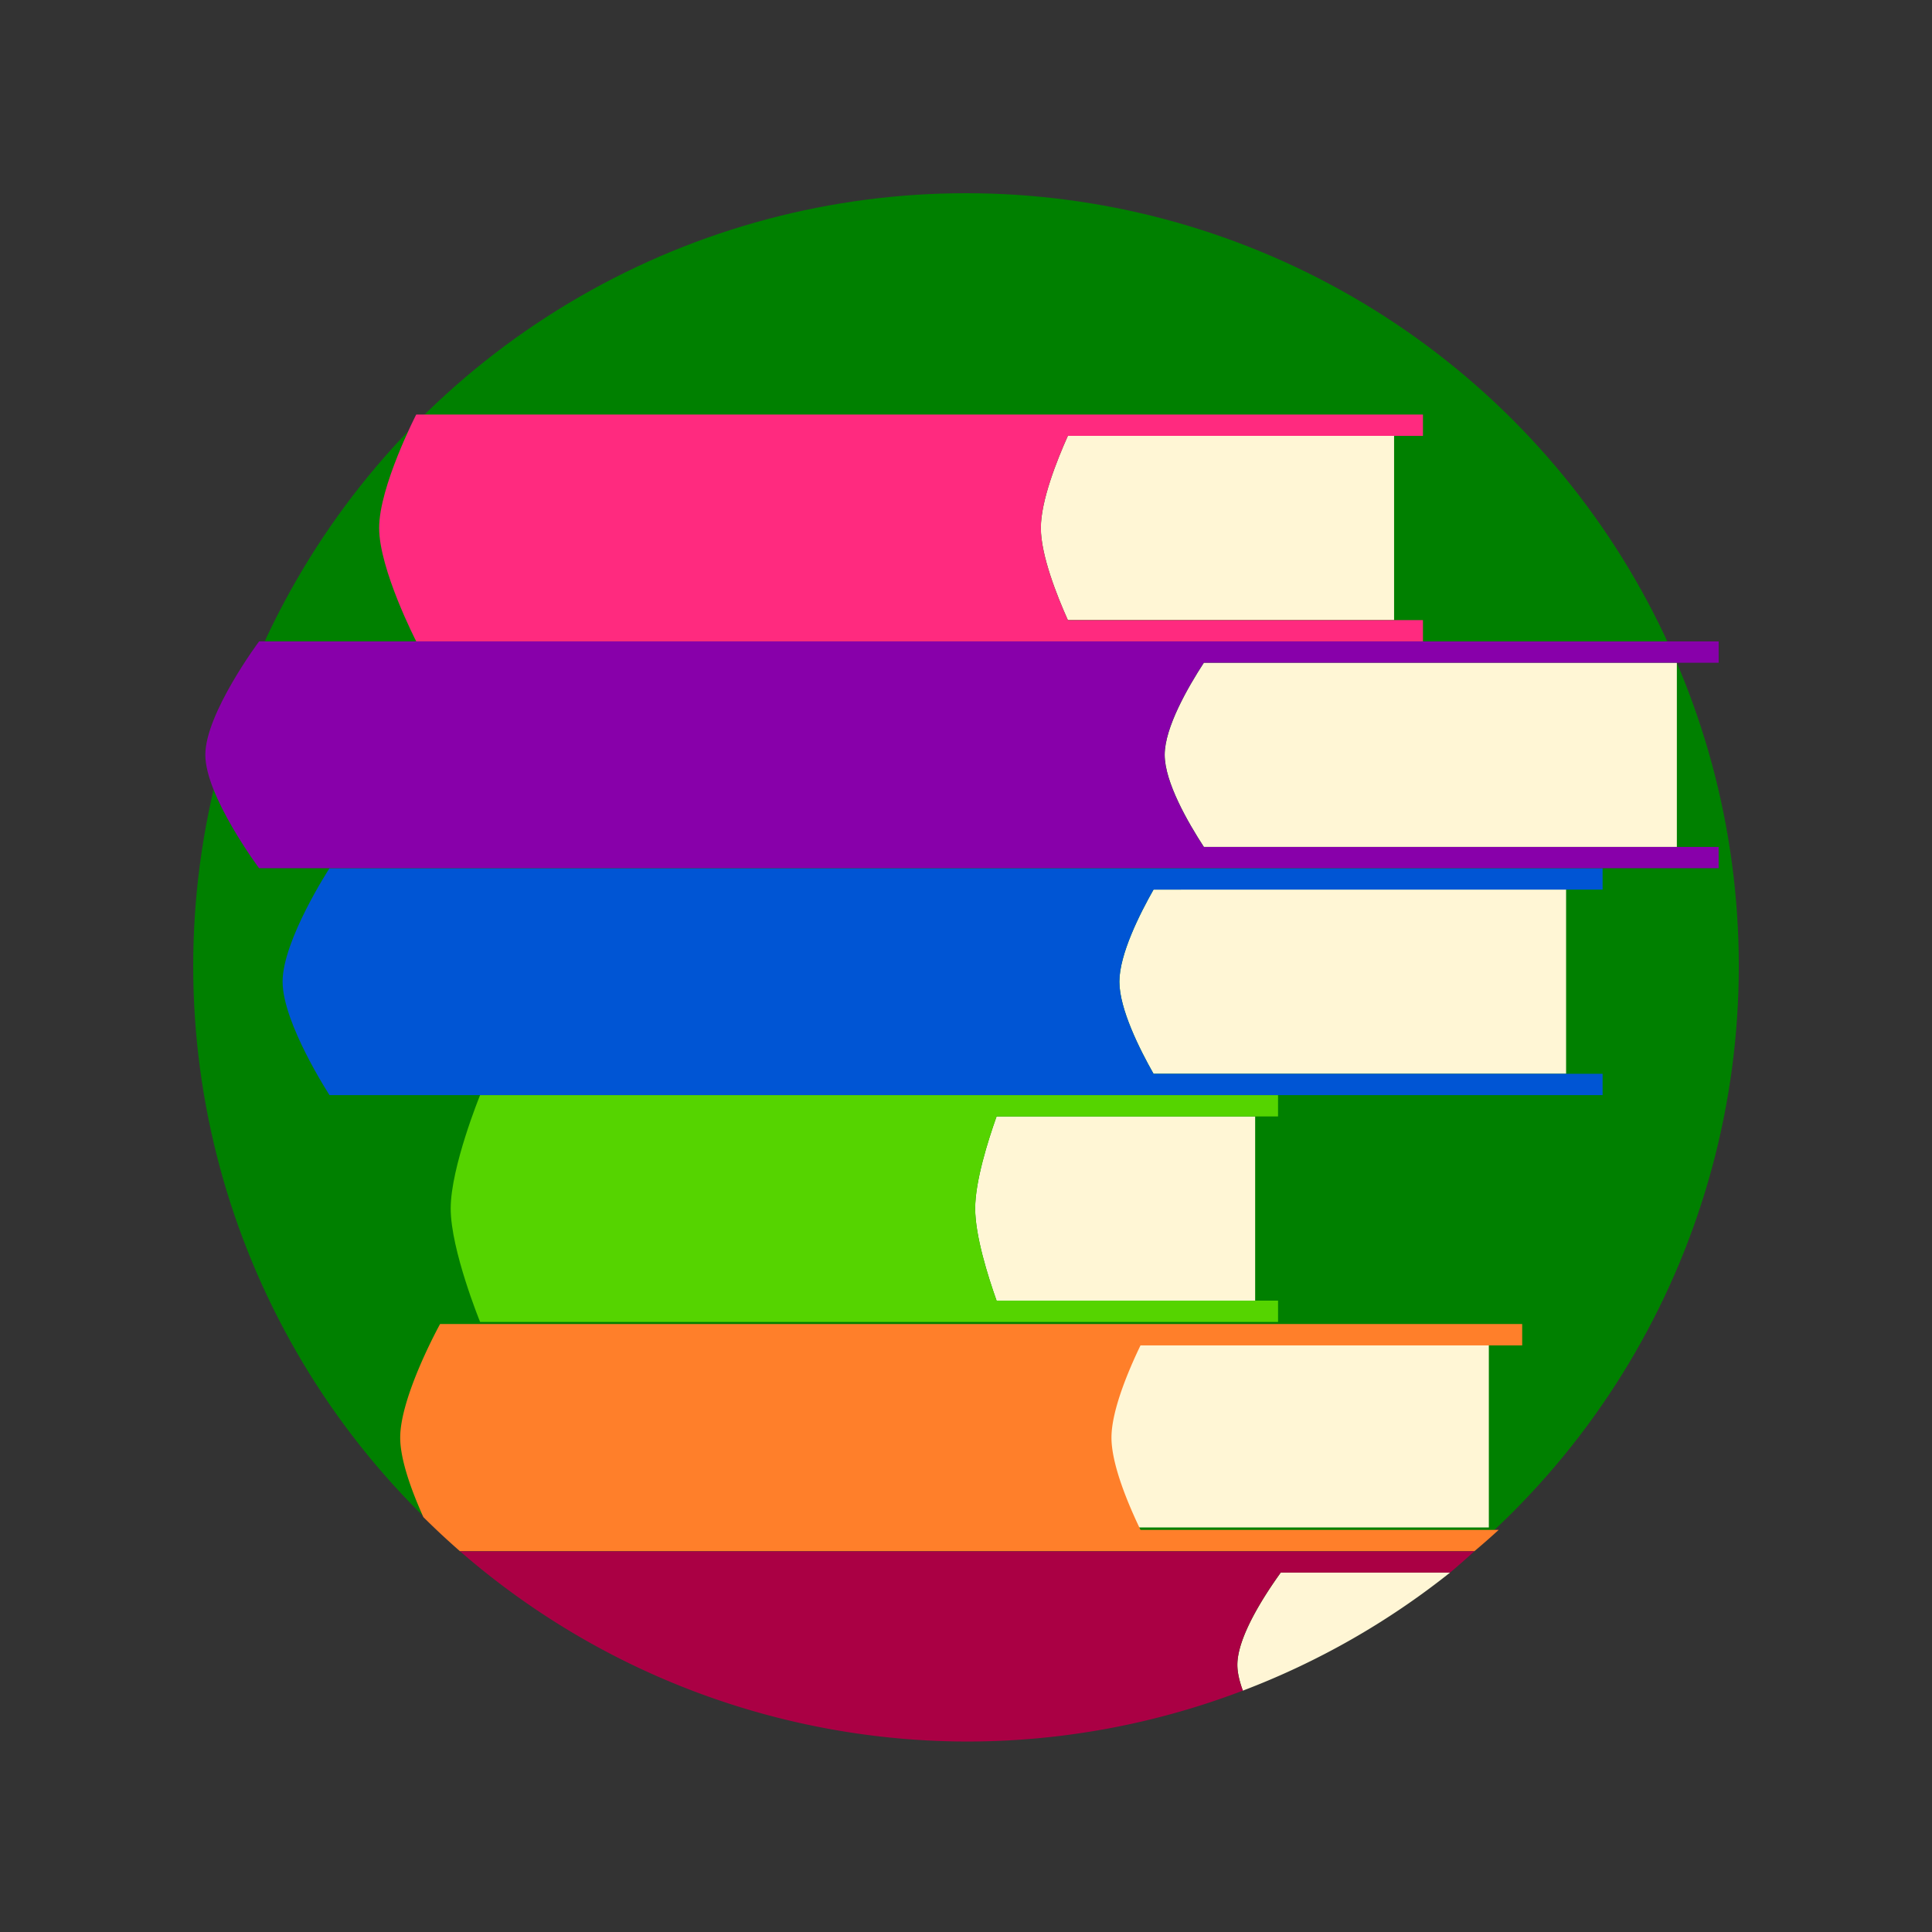 <?xml version="1.0" encoding="UTF-8" standalone="no"?>
<!-- Created with Inkscape (http://www.inkscape.org/) -->

<svg
   xmlns:dc="http://purl.org/dc/elements/1.1/"
   xmlns:cc="http://creativecommons.org/ns#"
   xmlns:rdf="http://www.w3.org/1999/02/22-rdf-syntax-ns#"
   xmlns:svg="http://www.w3.org/2000/svg"
   xmlns="http://www.w3.org/2000/svg"
   xmlns:sodipodi="http://sodipodi.sourceforge.net/DTD/sodipodi-0.dtd"
   xmlns:inkscape="http://www.inkscape.org/namespaces/inkscape"
   width="100mm"
   height="100mm"
   viewBox="0 0 100 100"
   version="1.1"
   id="svg8"
   inkscape:version="0.92.4 (5da689c313, 2019-01-14)"
   sodipodi:docname="books.svg">
  <rect x="0" y="0" width="100" height="100" fill="#333333" stroke="none"/>
  <defs
     id="defs2">
    <inkscape:perspective
       sodipodi:type="inkscape:persp3d"
       inkscape:vp_x="0 : 148.49999 : 1"
       inkscape:vp_y="0 : 999.99996 : 0"
       inkscape:vp_z="210 : 148.49999 : 1"
       inkscape:persp3d-origin="105 : 98.999996 : 1"
       id="perspective841" />
  </defs>
  <sodipodi:namedview
     id="base"
     pagecolor="#ffffff"
     bordercolor="#666666"
     borderopacity="1.0"
     inkscape:pageopacity="0.0"
     inkscape:pageshadow="2"
     inkscape:zoom="2.3150307"
     inkscape:cx="143.30305"
     inkscape:cy="187.21292"
     inkscape:document-units="mm"
     inkscape:current-layer="layer1"
     showgrid="false"
     inkscape:snap-object-midpoints="true"
     inkscape:window-width="1920"
     inkscape:window-height="1001"
     inkscape:window-x="-9"
     inkscape:window-y="-9"
     inkscape:window-maximized="1"
     inkscape:snap-bbox="false"
     inkscape:snap-global="true"
     inkscape:snap-smooth-nodes="true"
     inkscape:object-nodes="true"
     inkscape:object-paths="true"
     inkscape:snap-intersection-paths="true" />
  <g
     inkscape:label="Layer 1"
     inkscape:groupmode="layer"
     id="layer1"
     transform="translate(-44.979,-148.833)">
    <circle
       style="opacity:1;fill:#008000;fill-opacity:1;stroke:#ffffff;stroke-width:0;stroke-miterlimit:4;stroke-dasharray:none;stroke-opacity:1"
       id="path864"
       cx="94.979"
       cy="198.833"
       r="40" />
    <path
       style="opacity:1;fill:#fff6d5;fill-opacity:1;stroke:#50ffff;stroke-width:0;stroke-miterlimit:4;stroke-dasharray:none;stroke-opacity:1"
       d="m 103.919,218.36 c -0.61,1.268 -1.501,3.354 -1.501,4.767 0,1.414 0.89,3.5 1.501,4.767 h 18.122 v -9.535 z"
       id="rect1416"
       inkscape:connector-curvature="0" />
    <path
       style="opacity:1;fill:#ff7f2a;fill-opacity:1;stroke:#50ffff;stroke-width:0;stroke-miterlimit:4;stroke-dasharray:none;stroke-opacity:1"
       d="M 85.955 258.607 C 85.955 258.607 78.168 272.703 78.168 280.799 C 78.168 285.292 80.557 291.569 82.691 296.322 A 151.181 151.181 0 0 0 89.844 302.986 L 221.766 302.986 L 224.879 302.986 L 287.977 302.986 A 151.181 151.181 0 0 0 292.725 298.816 L 222.764 298.816 C 220.457 294.024 217.092 286.142 217.092 280.799 C 217.092 275.456 220.457 267.572 222.764 262.779 L 297.314 262.779 L 297.314 258.607 L 224.879 258.607 L 85.955 258.607 z "
       transform="matrix(0.265,0,0,0.265,44.979,148.833)"
       id="rect1394" />
    <path
       style="opacity:1;fill:#fff6d5;fill-opacity:1;stroke:#50ffff;stroke-width:0;stroke-miterlimit:4;stroke-dasharray:none;stroke-opacity:1"
       d="m 96.562,206.619 c -0.451,1.268 -1.108,3.354 -1.108,4.767 0,1.414 0.658,3.5 1.108,4.768 h 13.384 v -9.535 z"
       id="rect1416-3"
       inkscape:connector-curvature="0" />
    <path
       style="opacity:1;fill:#55d400;fill-opacity:1;stroke:#50ffff;stroke-width:0;stroke-miterlimit:4;stroke-dasharray:none;stroke-opacity:1"
       d="m 69.829,205.515 c 0,0 -1.522,3.729 -1.522,5.871 0,2.142 1.522,5.871 1.522,5.871 h 26.539 0.609 14.154 v -1.103 H 96.562 c -0.451,-1.268 -1.108,-3.354 -1.108,-4.768 0,-1.414 0.658,-3.5 1.108,-4.767 h 14.568 v -1.104 H 96.976 Z"
       id="rect1394-2"
       inkscape:connector-curvature="0" />
    <path
       style="opacity:1;fill:#fff6d5;fill-opacity:1;stroke:#50ffff;stroke-width:0;stroke-miterlimit:4;stroke-dasharray:none;stroke-opacity:1"
       d="m 104.686,194.877 c -0.719,1.268 -1.768,3.354 -1.768,4.767 0,1.414 1.049,3.5 1.768,4.767 h 21.354 v -9.535 z"
       id="rect1416-3-1"
       inkscape:connector-curvature="0" />
    <path
       style="opacity:1;fill:#0055d4;fill-opacity:1;stroke:#50ffff;stroke-width:0;stroke-miterlimit:4;stroke-dasharray:none;stroke-opacity:1"
       d="m 62.034,193.773 c 0,0 -2.428,3.729 -2.428,5.871 0,2.142 2.428,5.871 2.428,5.871 h 42.341 0.971 22.583 v -1.103 h -23.242 c -0.719,-1.268 -1.768,-3.354 -1.768,-4.767 0,-1.414 1.049,-3.5 1.768,-4.767 h 23.242 v -1.104 h -22.583 z"
       id="rect1394-2-9"
       inkscape:connector-curvature="0" />
    <path
       style="opacity:1;fill:#fff6d5;fill-opacity:1;stroke:#50ffff;stroke-width:0;stroke-miterlimit:4;stroke-dasharray:none;stroke-opacity:1"
       d="m 107.291,183.135 c -0.824,1.268 -2.027,3.354 -2.027,4.767 0,1.414 1.203,3.5 2.027,4.767 h 24.482 v -9.535 z"
       id="rect1416-3-3"
       inkscape:connector-curvature="0" />
    <path
       style="opacity:1;fill:#8800aa;fill-opacity:1;stroke:#50ffff;stroke-width:0;stroke-miterlimit:4;stroke-dasharray:none;stroke-opacity:1"
       d="m 58.39,182.031 c 0,0 -2.783,3.729 -2.783,5.871 0,2.142 2.783,5.871 2.783,5.871 h 48.543 1.113 25.89 v -1.103 h -26.647 c -0.824,-1.268 -2.027,-3.354 -2.027,-4.767 0,-1.414 1.203,-3.5 2.027,-4.767 h 26.647 v -1.104 h -25.89 z"
       id="rect1394-2-5"
       inkscape:connector-curvature="0" />
    <path
       style="opacity:1;fill:#fff6d5;fill-opacity:1;stroke:#50ffff;stroke-width:0;stroke-miterlimit:4;stroke-dasharray:none;stroke-opacity:1"
       d="m 100.251,171.393 c -0.569,1.268 -1.398,3.354 -1.398,4.767 0,1.414 0.83,3.5 1.398,4.767 h 16.886 v -9.535 z"
       id="rect1416-3-7"
       inkscape:connector-curvature="0" />
    <path
       style="opacity:1;fill:#ff2a7f;fill-opacity:1;stroke:#50ffff;stroke-width:0;stroke-miterlimit:4;stroke-dasharray:none;stroke-opacity:1"
       d="m 66.523,170.289 c 0,0 -1.92,3.729 -1.92,5.871 0,2.142 1.92,5.871 1.92,5.871 h 33.482 0.768 17.858 V 180.928 h -18.379 c -0.569,-1.268 -1.398,-3.354 -1.398,-4.767 0,-1.414 0.83,-3.5 1.398,-4.767 h 18.379 v -1.104 h -17.858 z"
       id="rect1394-2-8"
       inkscape:connector-curvature="0" />
    <path
       style="opacity:1;fill:#fff6d5;fill-opacity:1;stroke:#50ffff;stroke-width:0;stroke-miterlimit:4;stroke-dasharray:none;stroke-opacity:1"
       d="M 250.154 307.158 C 246.709 311.95 241.682 319.835 241.682 325.178 C 241.682 326.695 242.097 328.417 242.756 330.215 A 151.181 151.181 0 0 0 283.227 307.158 L 250.154 307.158 z "
       transform="matrix(0.265,0,0,0.265,44.979,148.833)"
       id="rect1416-3-19" />
    <path
       style="opacity:1;fill:#aa0044;fill-opacity:1;stroke:#50ffff;stroke-width:0;stroke-miterlimit:4;stroke-dasharray:none;stroke-opacity:1"
       d="M 89.844 302.986 A 151.181 151.181 0 0 0 188.977 340.158 A 151.181 151.181 0 0 0 242.756 330.215 C 242.097 328.417 241.682 326.695 241.682 325.178 C 241.682 319.835 246.709 311.95 250.154 307.158 L 283.227 307.158 A 151.181 151.181 0 0 0 287.977 302.986 L 253.314 302.986 L 89.844 302.986 z "
       transform="matrix(0.265,0,0,0.265,44.979,148.833)"
       id="rect1394-2-1" />
  </g>
</svg>
